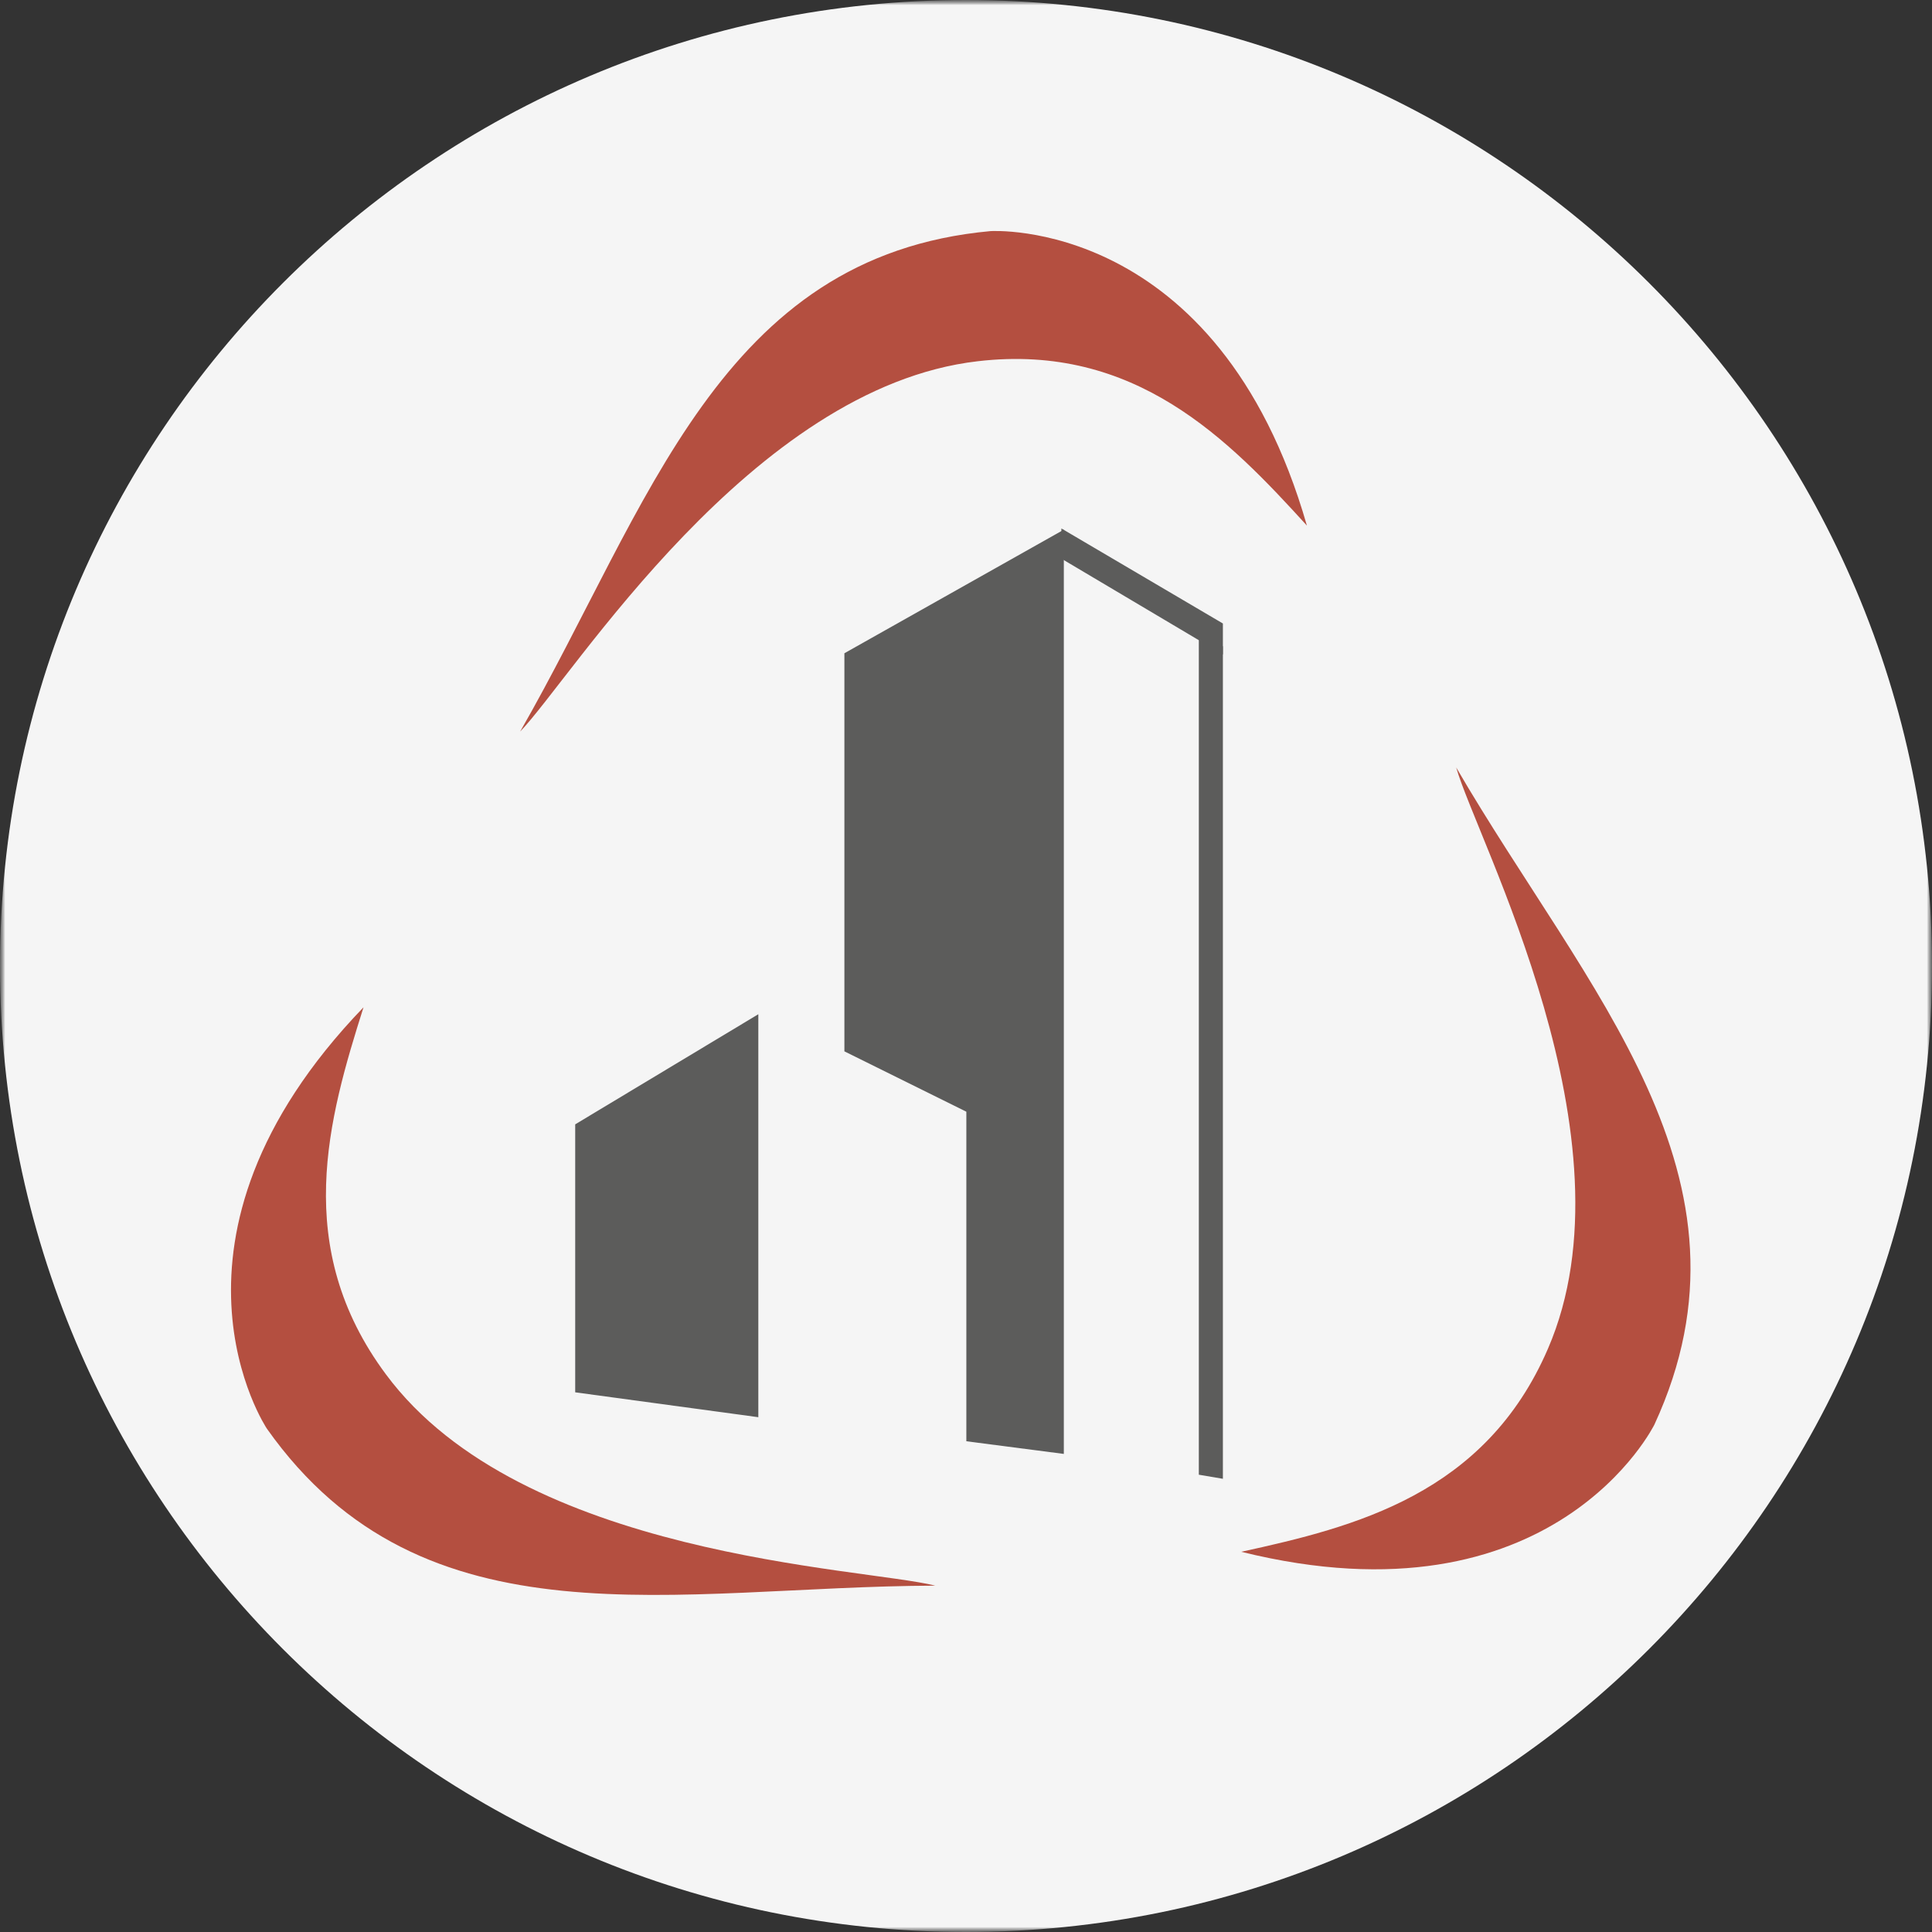 <svg width="184" height="184" viewBox="0 0 184 184" fill="none" xmlns="http://www.w3.org/2000/svg">
<rect x="0" y="0" width="184" height="184" fill="#333333" stroke="none"/>
<g clip-path="url(#clip0_38098_116)">
<mask id="mask0_38098_116" style="mask-type:luminance" maskUnits="userSpaceOnUse" x="0" y="0" width="184" height="184">
<path d="M184 0H0V184H184V0Z" fill="white"/>
</mask>
<g mask="url(#mask0_38098_116)">
<mask id="mask1_38098_116" style="mask-type:luminance" maskUnits="userSpaceOnUse" x="0" y="0" width="184" height="184">
<path d="M184 0H0V184H184V0Z" fill="white"/>
</mask>
<g mask="url(#mask1_38098_116)">
<path fill-rule="evenodd" clip-rule="evenodd" d="M92 184C41.19 184 0 142.812 0 92C0 41.19 41.19 0 92 0C142.809 0 184 41.19 184 92C184 142.812 142.809 184 92 184Z" fill="#F5F5F5"/>
</g>
</g>
<path d="M114.174 140.449V60.584L116.466 61.555V140.837L114.174 140.449Z" fill="#5C5C5B"/>
<path d="M101.084 53.203V50.329L116.466 59.38V62.332L101.084 53.203Z" fill="#5C5C5B"/>
<path d="M92.033 137.263V105.877L80.418 100.128V62.215L101.317 50.446V138.468L92.033 137.263Z" fill="#5C5C5B"/>
<path d="M54.781 132.602V107.081L72.222 96.593V134.972L54.781 132.602Z" fill="#5C5C5B"/>
<path d="M93.121 34.403C71.562 36.889 54.587 64.43 49.537 69.674C61.851 48.193 68.493 24.381 94.325 22.011C94.325 22.011 116 20.574 124.468 50.057C117.01 41.861 108.115 32.655 93.121 34.403Z" fill="#B44F40"/>
<path d="M25.414 136.059C25.414 136.059 13.334 118.035 34.62 95.933C31.28 106.498 27.745 118.773 36.757 130.893C49.692 148.334 82.05 149.266 89.081 151.014C64.337 151.092 40.37 157.229 25.414 136.059Z" fill="#B44F40"/>
<path d="M157.564 135.671C157.564 135.671 148.008 155.171 118.214 147.79C129.052 145.421 141.443 142.313 147.425 128.446C156.049 108.518 140.666 80.045 138.685 73.092C151.116 94.457 168.44 112.092 157.564 135.671Z" fill="#B44F40"/>
</g>
<defs>
<clipPath id="clip0_38098_116">
<rect width="184" height="184" fill="white"/>
</clipPath>
</defs>
</svg>
